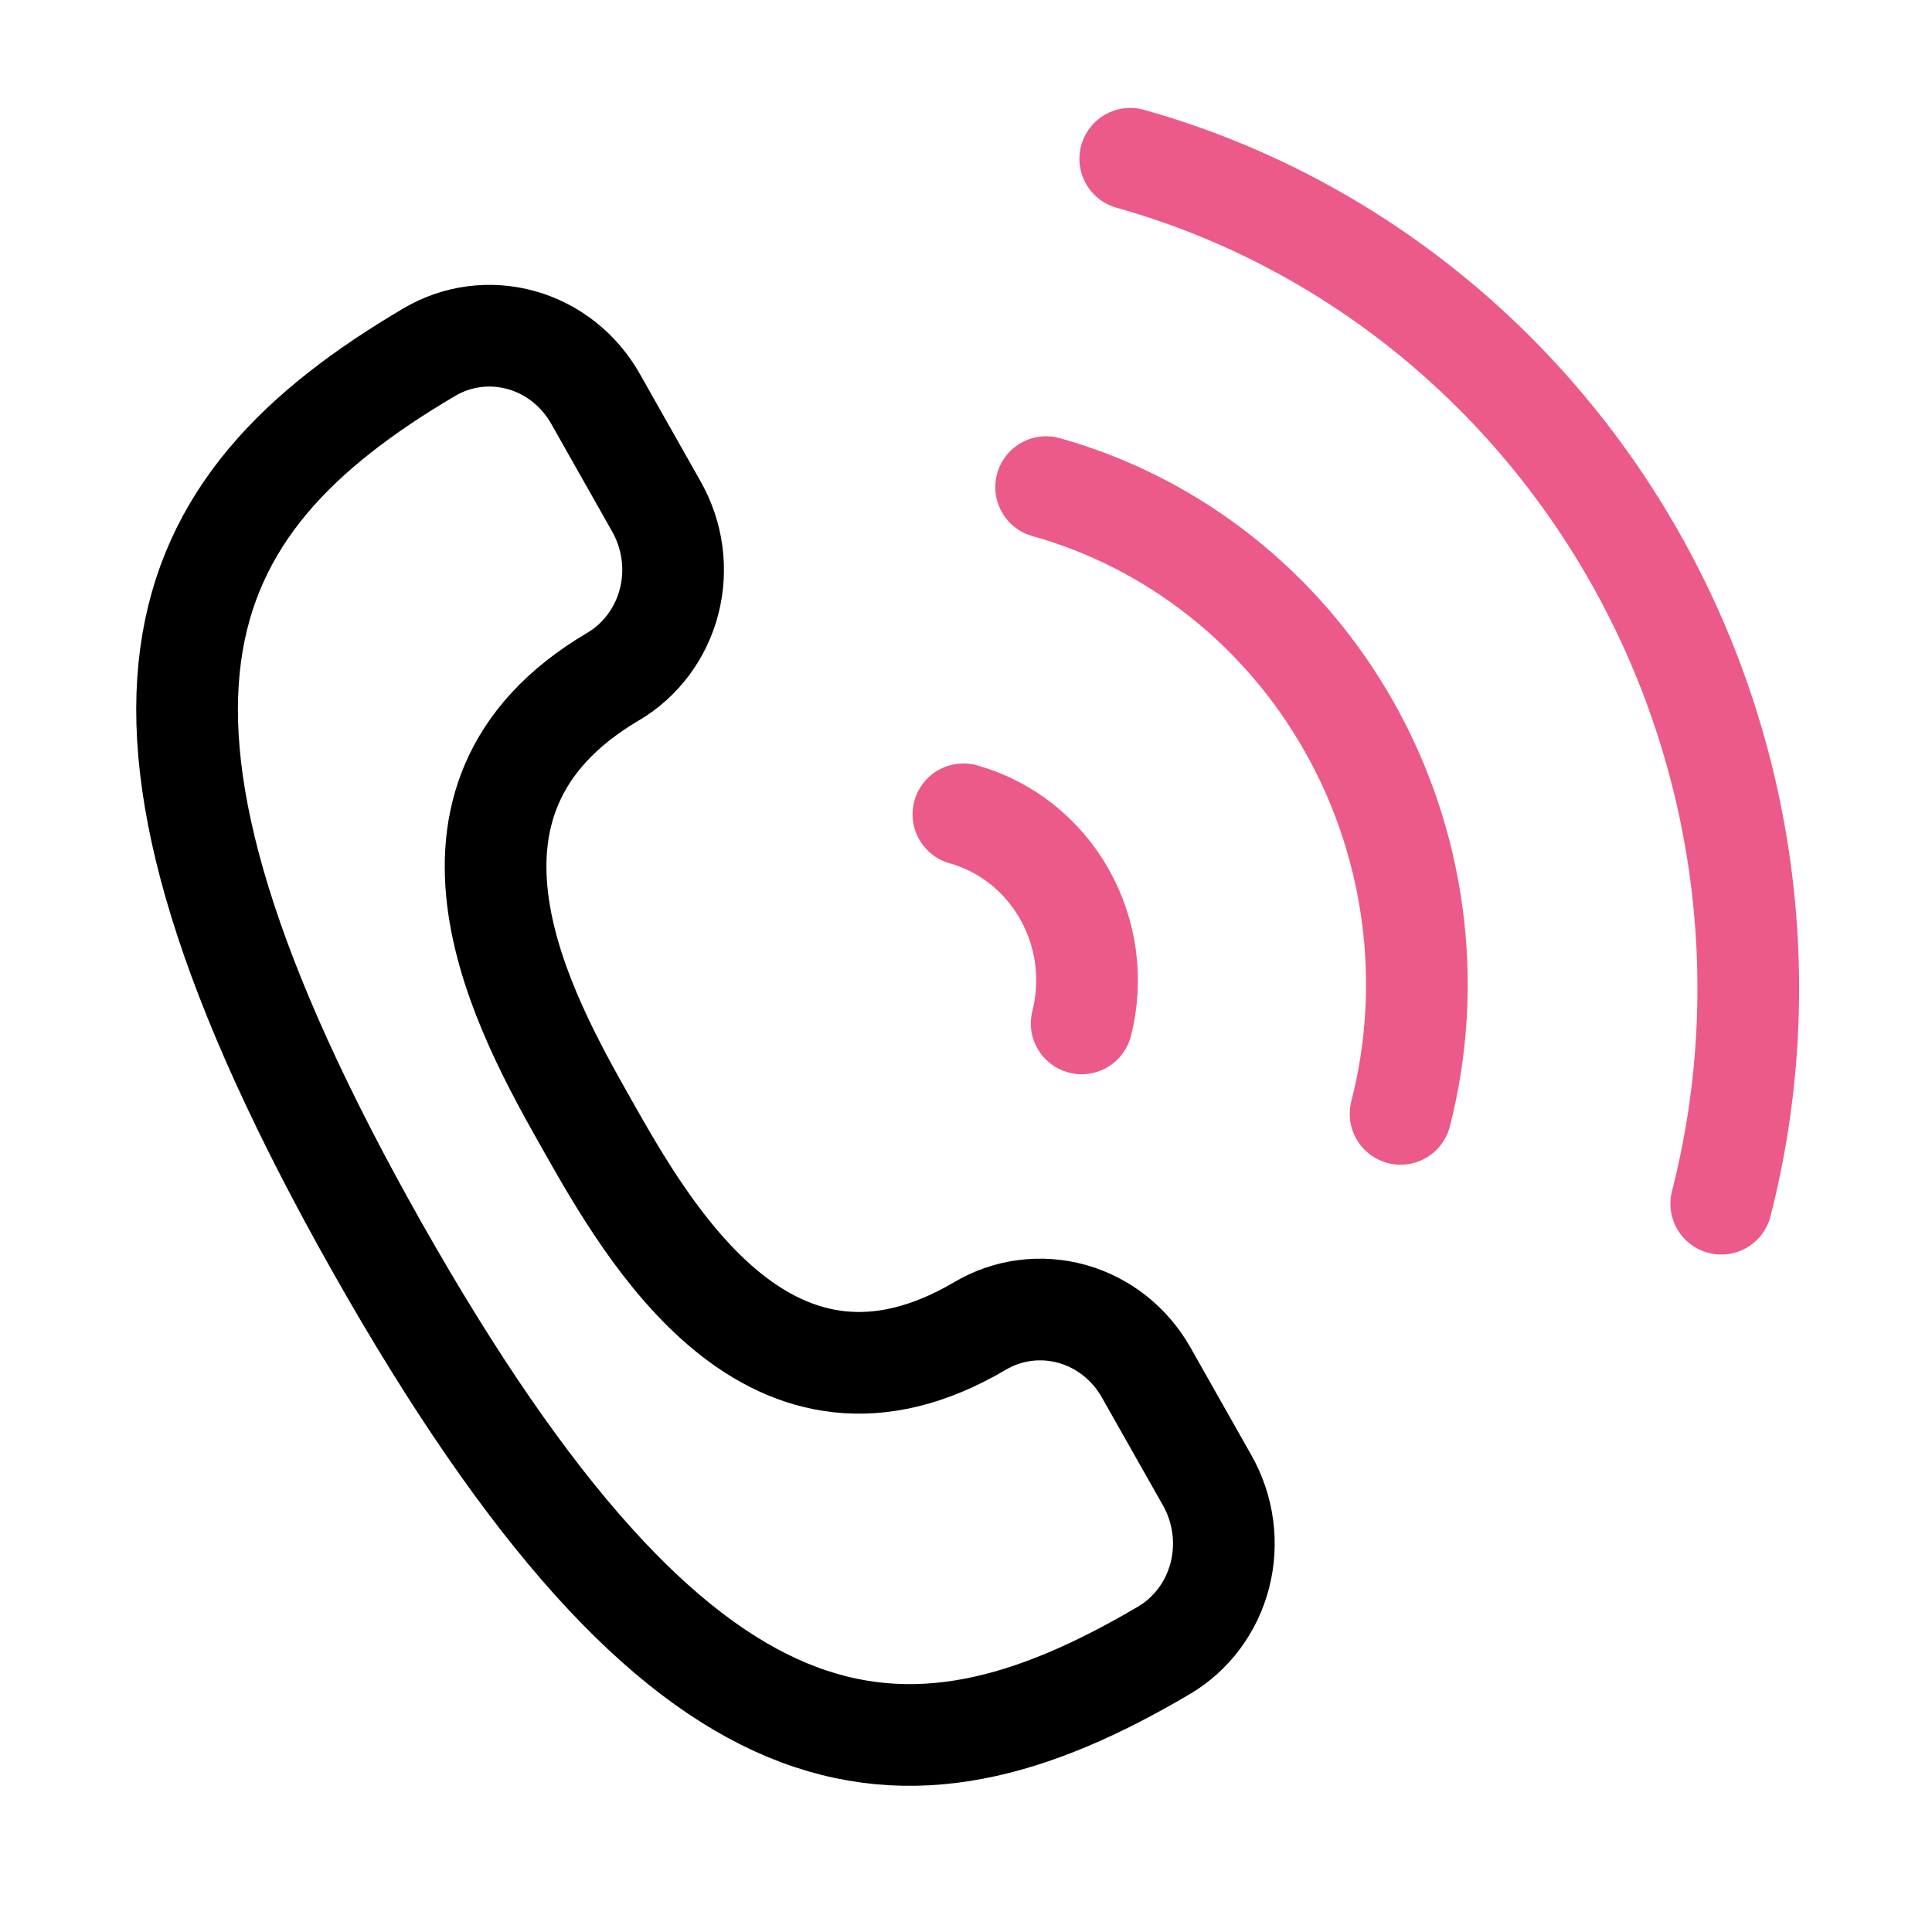 <svg width="38" height="38" viewBox="0 0 38 38" fill="none" xmlns="http://www.w3.org/2000/svg">
<path d="M22.89 32.462C23.436 32.141 23.833 31.608 23.994 30.981C24.154 30.354 24.065 29.685 23.746 29.12L22.542 26.992C22.223 26.428 21.7 26.015 21.088 25.843C20.476 25.672 19.825 25.756 19.279 26.078C15.159 28.506 12.752 24.25 11.548 22.122C10.345 19.994 7.937 15.737 12.057 13.309C12.603 12.987 13.001 12.454 13.161 11.828C13.322 11.201 13.232 10.532 12.913 9.967L11.71 7.839C11.39 7.275 10.867 6.861 10.255 6.69C9.643 6.518 8.992 6.603 8.446 6.925C3.296 9.96 1.41 13.909 7.428 24.55C13.447 35.191 17.74 35.498 22.89 32.462Z" stroke="black" stroke-width="2" stroke-linecap="round" stroke-linejoin="round"/>
<path d="M33.855 23.675C34.949 19.395 34.34 14.826 32.16 10.972C29.98 7.119 26.409 4.295 22.231 3.123M27.548 21.908C27.874 20.637 27.952 19.31 27.778 18.003C27.604 16.695 27.182 15.433 26.534 14.288C25.887 13.143 25.027 12.138 24.005 11.331C22.983 10.523 21.817 9.929 20.576 9.581M21.275 20.129C21.494 19.273 21.372 18.358 20.936 17.587C20.5 16.816 19.785 16.251 18.949 16.017" stroke="#EB5A89" stroke-width="2" stroke-linecap="round" stroke-linejoin="round"/>
</svg>
